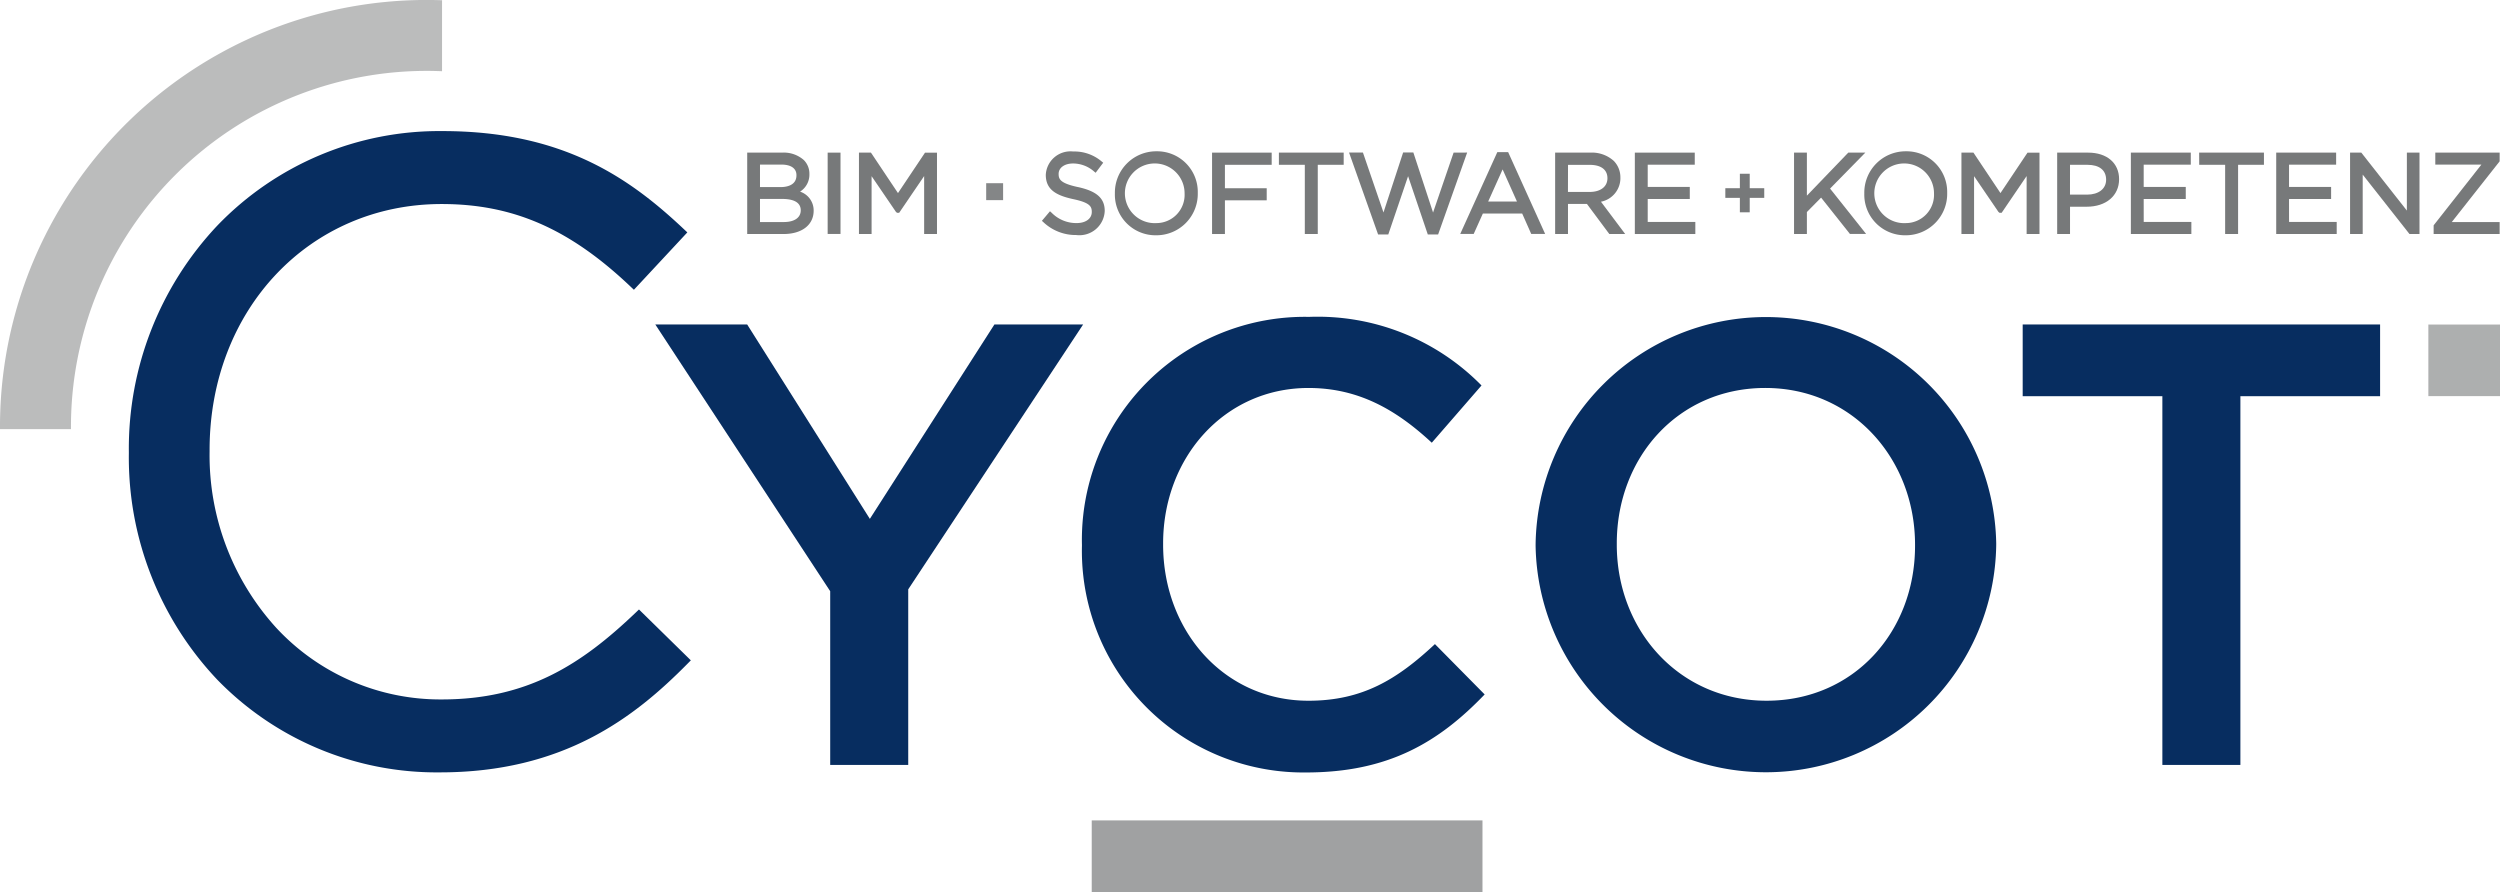 <svg id="Gruppe_379" data-name="Gruppe 379" xmlns="http://www.w3.org/2000/svg" xmlns:xlink="http://www.w3.org/1999/xlink" width="196.087" height="69.969" viewBox="0 0 196.087 69.969">
  <defs>
    <clipPath id="clip-path">
      <rect id="Rechteck_375" data-name="Rechteck 375" width="196.087" height="69.969" fill="none"/>
    </clipPath>
    <clipPath id="clip-path-3">
      <rect id="Rechteck_367" data-name="Rechteck 367" width="30.648" height="5.619" fill="none"/>
    </clipPath>
    <clipPath id="clip-path-4">
      <rect id="Rechteck_369" data-name="Rechteck 369" width="5.619" height="5.619" fill="none"/>
    </clipPath>
    <clipPath id="clip-path-5">
      <rect id="Rechteck_370" data-name="Rechteck 370" width="34.672" height="33.66" fill="none"/>
    </clipPath>
    <clipPath id="clip-path-6">
      <rect id="Rechteck_373" data-name="Rechteck 373" width="1.328" height="1.328" fill="none"/>
    </clipPath>
  </defs>
  <g id="Gruppe_378" data-name="Gruppe 378" clip-path="url(#clip-path)">
    <g id="Gruppe_377" data-name="Gruppe 377">
      <g id="Gruppe_376" data-name="Gruppe 376" clip-path="url(#clip-path)">
        <path id="Pfad_356" data-name="Pfad 356" d="M68.052,66.053l-.252.241c-4.283,4.091-8.512,6.816-15.227,6.816A17.547,17.547,0,0,1,39.6,67.49a20.1,20.1,0,0,1-5.227-13.809v-.137c0-11,7.823-19.292,18.2-19.292,5.6,0,10.036,1.936,14.817,6.475l.264.25,4.19-4.5-.261-.246c-4.242-4-9.471-7.7-18.941-7.7A24.146,24.146,0,0,0,34.97,35.953a25.49,25.49,0,0,0-6.93,17.728v.137a25.35,25.35,0,0,0,6.931,17.737A23.981,23.981,0,0,0,52.436,78.83c9.707,0,15.269-4.312,19.43-8.53l.254-.257Z" transform="translate(-17.934 -18.249)" fill="#072d60"/>
        <path id="Pfad_357" data-name="Pfad 357" d="M156.33,91.535,142.61,70.609h7.206l9.624,15.251,9.772-15.251h6.959L162.45,91.387v13.77h-6.12Z" transform="translate(-91.213 -45.162)" fill="#072d60"/>
        <path id="Pfad_358" data-name="Pfad 358" d="M235.467,86.931v-.1a17.483,17.483,0,0,1,17.817-17.866,18.008,18.008,0,0,1,13.523,5.38l-3.9,4.491c-2.764-2.566-5.725-4.294-9.673-4.294-6.564,0-11.4,5.429-11.4,12.191v.1c0,6.762,4.787,12.24,11.4,12.24,4.244,0,6.959-1.678,9.92-4.442l3.9,3.948c-3.6,3.751-7.551,6.12-14.017,6.12a17.376,17.376,0,0,1-17.57-17.768" transform="translate(-150.605 -44.111)" fill="#072d60"/>
        <path id="Pfad_359" data-name="Pfad 359" d="M334.2,86.931v-.1a18.066,18.066,0,0,1,36.128-.1v.1a18.066,18.066,0,0,1-36.128.1m29.761,0v-.1c0-6.712-4.886-12.29-11.746-12.29s-11.648,5.478-11.648,12.191v.1c0,6.712,4.886,12.24,11.746,12.24s11.648-5.429,11.648-12.141" transform="translate(-213.755 -44.111)" fill="#072d60"/>
        <path id="Pfad_360" data-name="Pfad 360" d="M451.161,76.236H440.205V70.609h28.033v5.627H457.281v28.922h-6.12Z" transform="translate(-281.556 -45.162)" fill="#072d60"/>
        <g id="Gruppe_366" data-name="Gruppe 366" transform="translate(85.63 64.35)" opacity="0.7">
          <g id="Gruppe_365" data-name="Gruppe 365">
            <g id="Gruppe_364" data-name="Gruppe 364" clip-path="url(#clip-path-3)">
              <rect id="Rechteck_366" data-name="Rechteck 366" width="30.648" height="5.619" transform="translate(0 0)" fill="#77797a"/>
            </g>
          </g>
        </g>
        <g id="Gruppe_369" data-name="Gruppe 369" transform="translate(190.468 25.454)" opacity="0.6">
          <g id="Gruppe_368" data-name="Gruppe 368">
            <g id="Gruppe_367" data-name="Gruppe 367" clip-path="url(#clip-path-4)">
              <rect id="Rechteck_368" data-name="Rechteck 368" width="5.619" height="5.619" transform="translate(0)" fill="#77797a"/>
            </g>
          </g>
        </g>
        <g id="Gruppe_372" data-name="Gruppe 372" opacity="0.5">
          <g id="Gruppe_371" data-name="Gruppe 371">
            <g id="Gruppe_370" data-name="Gruppe 370" clip-path="url(#clip-path-5)">
              <path id="Pfad_361" data-name="Pfad 361" d="M13.75,13.723A27.9,27.9,0,0,1,34.672,5.586V.019A33.46,33.46,0,0,0,0,33.66H5.567A27.914,27.914,0,0,1,13.75,13.723" transform="translate(0 0)" fill="#77797a"/>
            </g>
          </g>
        </g>
        <path id="Pfad_362" data-name="Pfad 362" d="M166.776,36.273a1.578,1.578,0,0,0,.727-1.39,1.507,1.507,0,0,0-.438-1.085,2.371,2.371,0,0,0-1.7-.582h-2.74V39.6h2.853c1.433,0,2.359-.713,2.359-1.832a1.552,1.552,0,0,0-1.065-1.491M166.487,35c0,.83-.861.919-1.23.919h-1.629V34.154h1.68c.749,0,1.179.3,1.179.824Zm-2.859,1.849h1.75c.66,0,1.446.152,1.446.893,0,.576-.5.919-1.325.919h-1.871Z" transform="translate(-104.018 -21.245)" fill="#77797a"/>
        <rect id="Rechteck_371" data-name="Rechteck 371" width="1.008" height="6.379" transform="translate(64.917 11.971)" fill="#77797a"/>
        <path id="Pfad_363" data-name="Pfad 363" d="M190,36.39l-2.12-3.174h-.941V39.6h.991V35.063l1.909,2.8.083.071h.172l1.958-2.88V39.6h1.008v-6.38h-.941Z" transform="translate(-119.567 -21.245)" fill="#77797a"/>
        <path id="Pfad_364" data-name="Pfad 364" d="M229.576,35.765c-1.4-.3-1.515-.625-1.515-1.035,0-.48.463-.815,1.127-.815a2.5,2.5,0,0,1,1.645.621l.131.107.594-.788-.123-.1a3.3,3.3,0,0,0-2.229-.78,1.94,1.94,0,0,0-2.152,1.832c0,1.191.864,1.624,2.162,1.906,1.339.282,1.446.6,1.446,1.009,0,.519-.477.867-1.187.867a2.711,2.711,0,0,1-1.967-.815l-.125-.112-.634.751.117.105a3.689,3.689,0,0,0,2.582,1.009,1.986,1.986,0,0,0,2.229-1.892c0-.991-.628-1.55-2.1-1.871" transform="translate(-145.028 -21.092)" fill="#77797a"/>
        <path id="Pfad_365" data-name="Pfad 365" d="M245.9,32.927a3.242,3.242,0,0,0-3.259,3.294v.017a3.188,3.188,0,0,0,3.242,3.276,3.246,3.246,0,0,0,3.259-3.311,3.188,3.188,0,0,0-3.242-3.276m0,5.632a2.341,2.341,0,1,1,2.208-2.338v.017a2.217,2.217,0,0,1-2.208,2.321" transform="translate(-155.195 -21.06)" fill="#77797a"/>
        <path id="Pfad_366" data-name="Pfad 366" d="M263.787,39.6h1.008V36.957h3.278V36.01h-3.278V34.172h3.668v-.956h-4.676Z" transform="translate(-168.719 -21.245)" fill="#77797a"/>
        <path id="Pfad_367" data-name="Pfad 367" d="M278.331,34.172h2.033V39.6h1.016V34.172h2.033v-.956h-5.082Z" transform="translate(-178.021 -21.245)" fill="#77797a"/>
        <path id="Pfad_368" data-name="Pfad 368" d="M301.8,33.185l-1.611,4.7-1.547-4.713h-.8L296.3,37.88l-1.611-4.7H293.6l2.277,6.423h.8l1.553-4.57,1.545,4.57h.811l2.277-6.423Z" transform="translate(-187.787 -21.214)" fill="#77797a"/>
        <path id="Pfad_369" data-name="Pfad 369" d="M320.71,33.1,317.8,39.518h1.057l.718-1.6h3.086l.709,1.6h1.092L321.559,33.1Zm1.541,3.876h-2.259l1.133-2.521Z" transform="translate(-203.268 -21.168)" fill="#77797a"/>
        <path id="Pfad_370" data-name="Pfad 370" d="M343.568,35.177a1.829,1.829,0,0,0-.515-1.309,2.56,2.56,0,0,0-1.836-.653h-2.766V39.6h1.008V37.243h1.487L342.7,39.6h1.245l-1.9-2.533a1.888,1.888,0,0,0,1.525-1.885m-4.109-1.006h1.706c.881,0,1.386.376,1.386,1.048S342,36.3,341.156,36.3h-1.7Z" transform="translate(-216.474 -21.245)" fill="#77797a"/>
        <path id="Pfad_371" data-name="Pfad 371" d="M356.81,36.853h3.3v-.947h-3.3V34.163H360.5v-.947h-4.7V39.6h4.745v-.947H356.81Z" transform="translate(-227.572 -21.245)" fill="#77797a"/>
        <path id="Pfad_372" data-name="Pfad 372" d="M396.038,33.216H394.7l-3.246,3.375V33.216h-1.008V39.6h1.008V37.874l1.114-1.129,2.262,2.85H396.1l-2.828-3.559Z" transform="translate(-249.731 -21.245)" fill="#77797a"/>
        <path id="Pfad_373" data-name="Pfad 373" d="M408.994,32.927a3.242,3.242,0,0,0-3.259,3.294v.017a3.188,3.188,0,0,0,3.242,3.276,3.246,3.246,0,0,0,3.259-3.311,3.188,3.188,0,0,0-3.242-3.276m0,5.632a2.341,2.341,0,1,1,2.208-2.338v.017a2.217,2.217,0,0,1-2.208,2.321" transform="translate(-259.509 -21.06)" fill="#77797a"/>
        <path id="Pfad_374" data-name="Pfad 374" d="M429.939,36.39l-2.12-3.174h-.941V39.6h.991V35.063l1.909,2.8.083.071h.172l1.958-2.88V39.6H433v-6.38h-.941Z" transform="translate(-273.033 -21.245)" fill="#77797a"/>
        <path id="Pfad_375" data-name="Pfad 375" d="M450.139,33.216H447.71V39.6h1.008V37.459h1.308c1.52,0,2.541-.861,2.541-2.161,0-1.265-.954-2.082-2.429-2.082m-1.421.956h1.369c.931,0,1.464.42,1.464,1.17,0,.711-.588,1.169-1.5,1.169h-1.334Z" transform="translate(-286.356 -21.245)" fill="#77797a"/>
        <path id="Pfad_376" data-name="Pfad 376" d="M464.751,36.853h3.3v-.947h-3.3V34.163h3.694v-.947h-4.7V39.6h4.745v-.947h-3.737Z" transform="translate(-296.611 -21.245)" fill="#77797a"/>
        <path id="Pfad_377" data-name="Pfad 377" d="M478.623,34.172h2.033V39.6h1.016V34.172H483.7v-.956h-5.082Z" transform="translate(-306.128 -21.245)" fill="#77797a"/>
        <path id="Pfad_378" data-name="Pfad 378" d="M496.383,36.853h3.3v-.947h-3.3V34.163h3.694v-.947h-4.7V39.6h4.745v-.947h-3.737Z" transform="translate(-316.843 -21.245)" fill="#77797a"/>
        <path id="Pfad_379" data-name="Pfad 379" d="M515.91,37.762l-3.574-4.546h-.881V39.6h.991v-4.66l3.669,4.66h.786V33.216h-.99Z" transform="translate(-327.128 -21.245)" fill="#77797a"/>
        <path id="Pfad_380" data-name="Pfad 380" d="M534.824,33.216h-5.048v.938h3.617l-3.747,4.764V39.6h5.177v-.938h-3.755l3.755-4.764Z" transform="translate(-338.764 -21.245)" fill="#77797a"/>
        <g id="Gruppe_375" data-name="Gruppe 375" transform="translate(77.351 14.368)" opacity="0.9">
          <g id="Gruppe_374" data-name="Gruppe 374">
            <g id="Gruppe_373" data-name="Gruppe 373" clip-path="url(#clip-path-6)">
              <rect id="Rechteck_372" data-name="Rechteck 372" width="1.328" height="1.328" fill="#77797a"/>
            </g>
          </g>
        </g>
        <path id="Pfad_381" data-name="Pfad 381" d="M377.4,38.949V37.815h-.773v1.134h-1.14v.757h1.14v1.133h.773V39.706h1.139v-.757Z" transform="translate(-240.161 -24.187)" fill="#77797a"/>
      </g>
    </g>
  </g>
</svg>
